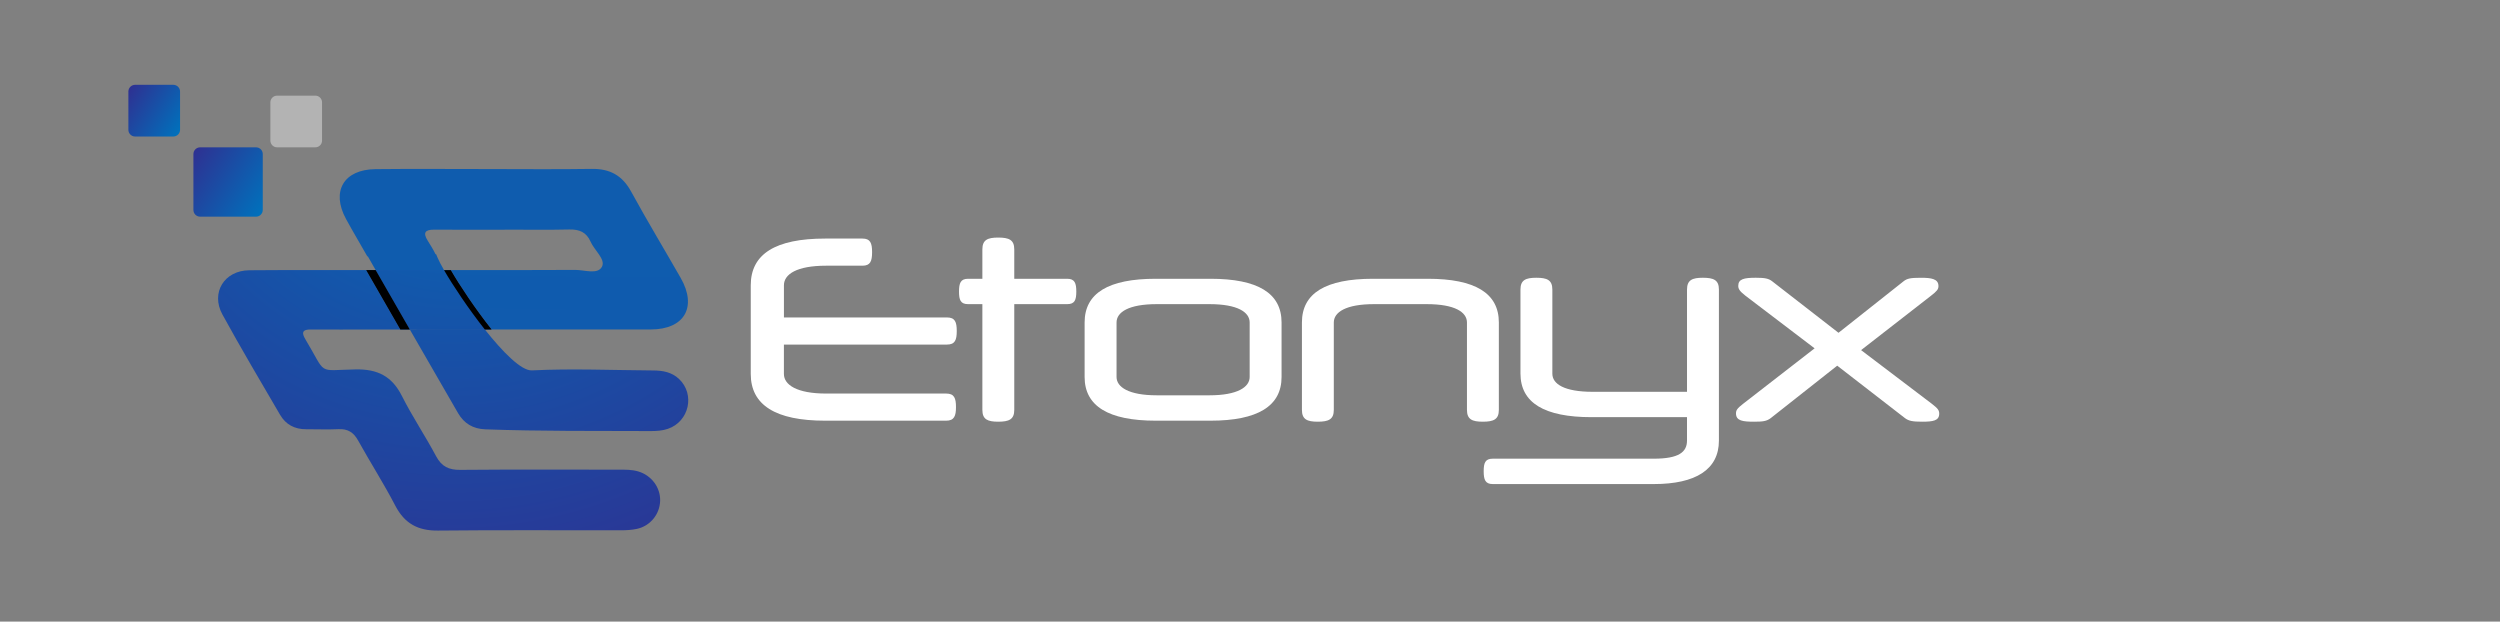 <svg width="370" height="92" viewBox="0 0 370 92" fill="none" xmlns="http://www.w3.org/2000/svg">
<rect x="0" y="0" width="370" height="92" fill="#808080" stroke="none"/>
<path d="M116.018 50.997V55.346C116.018 56.944 117.914 58.246 122.264 58.246H140.036C141.226 58.246 141.485 58.915 141.485 60.254C141.485 61.556 141.226 62.261 140.036 62.261H122.116C114.791 62.261 111.111 59.955 111.111 55.346V42.222C111.111 37.575 114.791 35.308 122.116 35.308H127.656C128.808 35.308 129.07 35.977 129.07 37.315C129.07 38.654 128.81 39.323 127.656 39.323H122.266C117.917 39.323 116.021 40.586 116.021 42.222V46.982H140.15C141.34 46.982 141.6 47.651 141.6 48.989C141.6 50.328 141.34 50.997 140.15 50.997H116.018Z" fill="white"/>
<path d="M145.391 41.258V36.908C145.391 35.495 146.172 35.16 147.734 35.16C149.331 35.16 150.112 35.495 150.112 36.908V41.258H157.955C159.07 41.258 159.293 41.927 159.293 43.154C159.293 44.38 159.07 45.013 157.955 45.013H150.112V60.663C150.112 62.077 149.331 62.412 147.734 62.412C146.172 62.412 145.391 62.077 145.391 60.663V45.013H143.272C142.157 45.013 141.934 44.38 141.934 43.154C141.934 41.927 142.157 41.258 143.272 41.258H145.391Z" fill="white"/>
<path d="M171.046 41.258H179.151C186.141 41.258 189.671 43.377 189.671 47.726V55.793C189.671 60.106 186.138 62.261 179.151 62.261H171.046C164.056 62.261 160.523 60.106 160.523 55.793V47.726C160.523 43.377 164.056 41.258 171.046 41.258ZM184.95 47.726C184.95 46.201 183.166 45.013 179.003 45.013H171.196C167.033 45.013 165.249 46.204 165.249 47.726V55.793C165.249 57.279 167.033 58.505 171.196 58.505H179.003C183.166 58.505 184.95 57.279 184.95 55.793V47.726Z" fill="white"/>
<path d="M192.685 60.663V47.726C192.685 43.377 196.218 41.258 203.205 41.258H211.31C218.3 41.258 221.83 43.377 221.83 47.726V60.663C221.83 62.077 221.049 62.412 219.452 62.412C217.89 62.412 217.11 62.077 217.11 60.663V47.726C217.11 46.201 215.325 45.013 211.16 45.013H203.353C199.187 45.013 197.403 46.204 197.403 47.726V60.663C197.403 62.077 196.622 62.412 195.024 62.412C193.466 62.412 192.685 62.077 192.685 60.663Z" fill="white"/>
<path d="M249.678 57.987V42.855C249.678 41.442 250.459 41.107 252.02 41.107C253.618 41.107 254.399 41.442 254.399 42.855V65.208C254.399 69.483 250.978 71.641 244.768 71.641H220.924C219.809 71.641 219.585 70.972 219.585 69.745C219.585 68.518 219.809 67.885 220.924 67.885H244.768C248.449 67.885 249.676 66.918 249.676 65.208V61.74H235.548C228.558 61.74 225.028 59.621 225.028 55.271V42.855C225.028 41.442 225.809 41.107 227.37 41.107C228.968 41.107 229.748 41.442 229.748 42.855V55.31C229.748 56.835 231.533 57.987 235.698 57.987H249.678Z" fill="white"/>
<path d="M272.098 49.252L281.726 41.631C282.247 41.221 282.729 41.11 284.291 41.11C285.816 41.11 286.892 41.258 286.892 42.337C286.892 42.819 286.669 43.081 285.813 43.75L275.441 51.817L285.925 59.771C286.781 60.441 287.004 60.7 287.004 61.221C287.004 62.261 286.111 62.412 284.475 62.412C283.061 62.412 282.504 62.3 281.946 61.89L271.908 54.12L262.058 61.89C261.464 62.337 260.906 62.412 259.604 62.412C257.967 62.412 256.927 62.3 256.927 61.185C256.927 60.703 257.114 60.441 257.967 59.771L268.563 51.554L258.302 43.748C257.446 43.078 257.262 42.744 257.262 42.298C257.262 41.294 258.118 41.107 259.863 41.107C261.202 41.107 261.759 41.219 262.281 41.629L272.098 49.252Z" fill="white"/>
<path d="M100.496 56.088C99.425 55.073 98.093 54.836 96.693 54.828C90.698 54.789 84.695 54.524 78.718 54.817C77.159 54.892 74.415 52.115 71.758 48.766C68 48.766 64.202 48.766 60.653 48.766C63.628 53.933 66.695 59.244 67.782 61.126C68.683 62.682 70.004 63.474 71.836 63.541C79.995 63.837 88.156 63.764 96.317 63.797C97.175 63.8 98.028 63.747 98.851 63.466C101.999 62.384 102.897 58.358 100.496 56.088Z" fill="url(#paint0_radial_13_2694)"/>
<path d="M65.713 39.975C62.256 39.975 58.754 39.975 55.598 39.975C56.883 42.225 58.745 45.465 60.65 48.769C64.202 48.769 67.997 48.769 71.755 48.769C69.357 45.744 67.032 42.253 65.713 39.975Z" fill="url(#paint1_radial_13_2694)"/>
<path d="M65.713 39.975C62.256 39.975 58.754 39.975 55.598 39.975C56.883 42.225 58.745 45.465 60.65 48.769C64.202 48.769 67.997 48.769 71.755 48.769C69.357 45.744 67.032 42.253 65.713 39.975Z" fill="url(#paint2_radial_13_2694)"/>
<path d="M94.463 69.773C93.514 69.491 92.544 69.51 91.574 69.51C83.753 69.508 75.932 69.471 68.114 69.541C66.433 69.555 65.365 69.059 64.551 67.534C62.942 64.514 61.018 61.656 59.482 58.603C58.004 55.67 55.868 54.605 52.606 54.672C46.804 54.789 48.418 55.581 45.212 50.241C44.607 49.232 44.774 48.836 45.722 48.769C46.564 48.769 47.576 48.769 48.728 48.769C49.394 48.772 50.06 48.775 50.727 48.778V48.769C53.554 48.769 56.97 48.769 60.653 48.769C60.182 48.769 59.713 48.769 59.25 48.769C57.346 45.462 55.486 42.225 54.198 39.975C54.658 39.975 55.13 39.975 55.603 39.975C51.491 39.975 47.958 39.972 45.859 39.972C42.87 39.97 39.881 39.97 36.892 39.998C33.2 40.031 31.151 43.318 32.919 46.547C35.66 51.552 38.576 56.462 41.451 61.391C42.293 62.833 43.611 63.535 45.298 63.527C46.896 63.519 48.499 63.594 50.091 63.516C51.457 63.449 52.316 63.97 52.983 65.166C54.784 68.409 56.788 71.543 58.498 74.83C59.881 77.49 61.86 78.558 64.827 78.525C73.844 78.427 82.864 78.497 91.883 78.483C92.678 78.483 93.489 78.441 94.262 78.274C96.25 77.844 97.652 76.096 97.702 74.108C97.753 72.134 96.414 70.353 94.463 69.773Z" fill="url(#paint3_radial_13_2694)"/>
<path d="M59.248 48.766C59.711 48.766 60.179 48.766 60.65 48.766C58.746 45.462 56.886 42.222 55.598 39.972C55.124 39.972 54.656 39.972 54.193 39.972C55.481 42.222 57.343 45.462 59.248 48.766Z" fill="url(#paint4_radial_13_2694)"/>
<path d="M59.248 48.766C59.711 48.766 60.179 48.766 60.65 48.766C58.746 45.462 56.886 42.222 55.598 39.972C55.124 39.972 54.656 39.972 54.193 39.972C55.481 42.222 57.343 45.462 59.248 48.766Z" fill="black"/>
<path d="M65.713 39.975C65.504 39.975 65.295 39.975 65.083 39.975C62.192 39.975 59.292 39.975 56.599 39.975C57.884 42.225 59.747 45.465 61.651 48.769C65.203 48.769 68.998 48.769 72.756 48.769C72.422 48.769 72.087 48.769 71.753 48.769C69.358 45.744 67.032 42.253 65.713 39.975Z" fill="url(#paint5_radial_13_2694)"/>
<path d="M100.739 41.127C98.302 36.866 95.764 32.662 93.408 28.354C92.104 25.965 90.261 24.955 87.578 24.997C82.328 25.078 77.075 25.022 71.825 25.019C66.402 25.019 60.979 24.972 55.556 25.033C50.858 25.089 48.981 28.323 51.215 32.419C52.23 34.279 53.32 36.1 54.365 37.945H54.441C54.731 38.456 55.124 39.147 55.598 39.972C55.927 39.972 56.264 39.972 56.602 39.972C59.261 39.972 62.167 39.972 65.086 39.972C65.295 39.972 65.507 39.972 65.716 39.972C65.27 39.197 64.938 38.564 64.76 38.135C64.682 37.945 64.612 37.781 64.548 37.625H64.459C64.124 36.925 63.703 36.264 63.293 35.606C62.554 34.421 62.934 33.98 64.252 33.989C67.729 34.014 71.209 33.997 74.686 33.997V33.986C77.878 33.986 81.073 34.039 84.263 33.964C85.749 33.928 86.795 34.371 87.406 35.768C87.966 37.053 89.656 38.369 89.092 39.471C88.471 40.686 86.488 39.931 85.116 39.947C83.572 39.967 74.789 39.972 65.716 39.972C66.051 39.972 66.385 39.972 66.72 39.972C68.039 42.25 70.364 45.741 72.762 48.766C83.19 48.766 93.11 48.766 96.325 48.761C101.296 48.752 103.212 45.448 100.739 41.127Z" fill="url(#paint6_radial_13_2694)"/>
<path d="M65.086 39.975C62.17 39.975 59.264 39.975 56.602 39.975C59.295 39.972 62.195 39.975 65.086 39.975Z" fill="url(#paint7_radial_13_2694)"/>
<path d="M65.086 39.975C62.17 39.975 59.264 39.975 56.602 39.975C59.295 39.972 62.195 39.975 65.086 39.975Z" fill="url(#paint8_radial_13_2694)"/>
<path d="M65.713 39.975C67.032 42.253 69.358 45.744 71.755 48.769C72.09 48.769 72.425 48.769 72.759 48.769C70.361 45.744 68.033 42.256 66.717 39.975C66.382 39.975 66.048 39.975 65.713 39.975Z" fill="url(#paint9_radial_13_2694)"/>
<path d="M65.713 39.975C67.032 42.253 69.358 45.744 71.755 48.769C72.09 48.769 72.425 48.769 72.759 48.769C70.361 45.744 68.033 42.256 66.717 39.975C66.382 39.975 66.048 39.975 65.713 39.975Z" fill="black"/>
<path d="M37.893 32.068H29.62C29.071 32.068 28.625 31.622 28.625 31.073V22.8C28.625 22.251 29.071 21.805 29.62 21.805H37.893C38.442 21.805 38.888 22.251 38.888 22.8V31.073C38.888 31.622 38.442 32.068 37.893 32.068Z" fill="url(#paint10_linear_13_2694)"/>
<path d="M46.667 21.805H41.01C40.461 21.805 40.015 21.358 40.015 20.809V15.149C40.015 14.6 40.461 14.154 41.01 14.154H46.667C47.217 14.154 47.663 14.6 47.663 15.149V20.806C47.665 21.358 47.219 21.805 46.667 21.805Z" fill="#B3B3B3"/>
<path d="M25.655 20.204H19.995C19.446 20.204 19 19.758 19 19.209V13.549C19 12.999 19.446 12.553 19.995 12.553H25.653C26.202 12.553 26.648 12.999 26.648 13.549V19.206C26.651 19.758 26.205 20.204 25.655 20.204Z" fill="url(#paint11_linear_13_2694)"/>
<defs>
<radialGradient id="paint0_radial_13_2694" cx="0" cy="0" r="1" gradientUnits="userSpaceOnUse" gradientTransform="translate(67.037 10.136) scale(82.831 82.831)">
<stop stop-color="#0071BC"/>
<stop offset="1" stop-color="#2E3192"/>
</radialGradient>
<radialGradient id="paint1_radial_13_2694" cx="0" cy="0" r="1" gradientUnits="userSpaceOnUse" gradientTransform="translate(67.043 10.136) scale(82.828 82.828)">
<stop stop-color="#0071BC"/>
<stop offset="1" stop-color="#2E3192"/>
</radialGradient>
<radialGradient id="paint2_radial_13_2694" cx="0" cy="0" r="1" gradientUnits="userSpaceOnUse" gradientTransform="translate(67.037 10.136) scale(82.831 82.831)">
<stop stop-color="#0071BC"/>
<stop offset="1" stop-color="#2E3192"/>
</radialGradient>
<radialGradient id="paint3_radial_13_2694" cx="0" cy="0" r="1" gradientUnits="userSpaceOnUse" gradientTransform="translate(67.043 10.136) scale(82.828 82.828)">
<stop stop-color="#0071BC"/>
<stop offset="1" stop-color="#2E3192"/>
</radialGradient>
<radialGradient id="paint4_radial_13_2694" cx="0" cy="0" r="1" gradientUnits="userSpaceOnUse" gradientTransform="translate(67.044 10.136) scale(82.828 82.828)">
<stop stop-color="#0071BC"/>
<stop offset="1" stop-color="#2E3192"/>
</radialGradient>
<radialGradient id="paint5_radial_13_2694" cx="0" cy="0" r="1" gradientUnits="userSpaceOnUse" gradientTransform="translate(68.04 10.136) scale(82.831 82.831)">
<stop stop-color="#0071BC"/>
<stop offset="1" stop-color="#2E3192"/>
</radialGradient>
<radialGradient id="paint6_radial_13_2694" cx="0" cy="0" r="1" gradientUnits="userSpaceOnUse" gradientTransform="translate(113.898 -2033.1) scale(6177.55 6177.55)">
<stop stop-color="#0071BC"/>
<stop offset="1" stop-color="#2E3192"/>
</radialGradient>
<radialGradient id="paint7_radial_13_2694" cx="0" cy="0" r="1" gradientUnits="userSpaceOnUse" gradientTransform="translate(60.843 39.973) scale(2.999)">
<stop stop-color="#0071BC"/>
<stop offset="1" stop-color="#2E3192"/>
</radialGradient>
<radialGradient id="paint8_radial_13_2694" cx="0" cy="0" r="1" gradientUnits="userSpaceOnUse" gradientTransform="translate(60.843 39.973) scale(2.999)">
<stop stop-color="#0071BC"/>
<stop offset="1" stop-color="#2E3192"/>
</radialGradient>
<radialGradient id="paint9_radial_13_2694" cx="0" cy="0" r="1" gradientUnits="userSpaceOnUse" gradientTransform="translate(68.04 10.136) scale(82.831 82.831)">
<stop stop-color="#0071BC"/>
<stop offset="1" stop-color="#2E3192"/>
</radialGradient>
<linearGradient id="paint10_linear_13_2694" x1="39.402" y1="30.569" x2="28.112" y2="23.305" gradientUnits="userSpaceOnUse">
<stop stop-color="#0071BC"/>
<stop offset="1" stop-color="#2E3192"/>
</linearGradient>
<linearGradient id="paint11_linear_13_2694" x1="26.952" y1="19.034" x2="18.699" y2="13.724" gradientUnits="userSpaceOnUse">
<stop stop-color="#0071BC"/>
<stop offset="1" stop-color="#2E3192"/>
</linearGradient>
</defs>
</svg>
